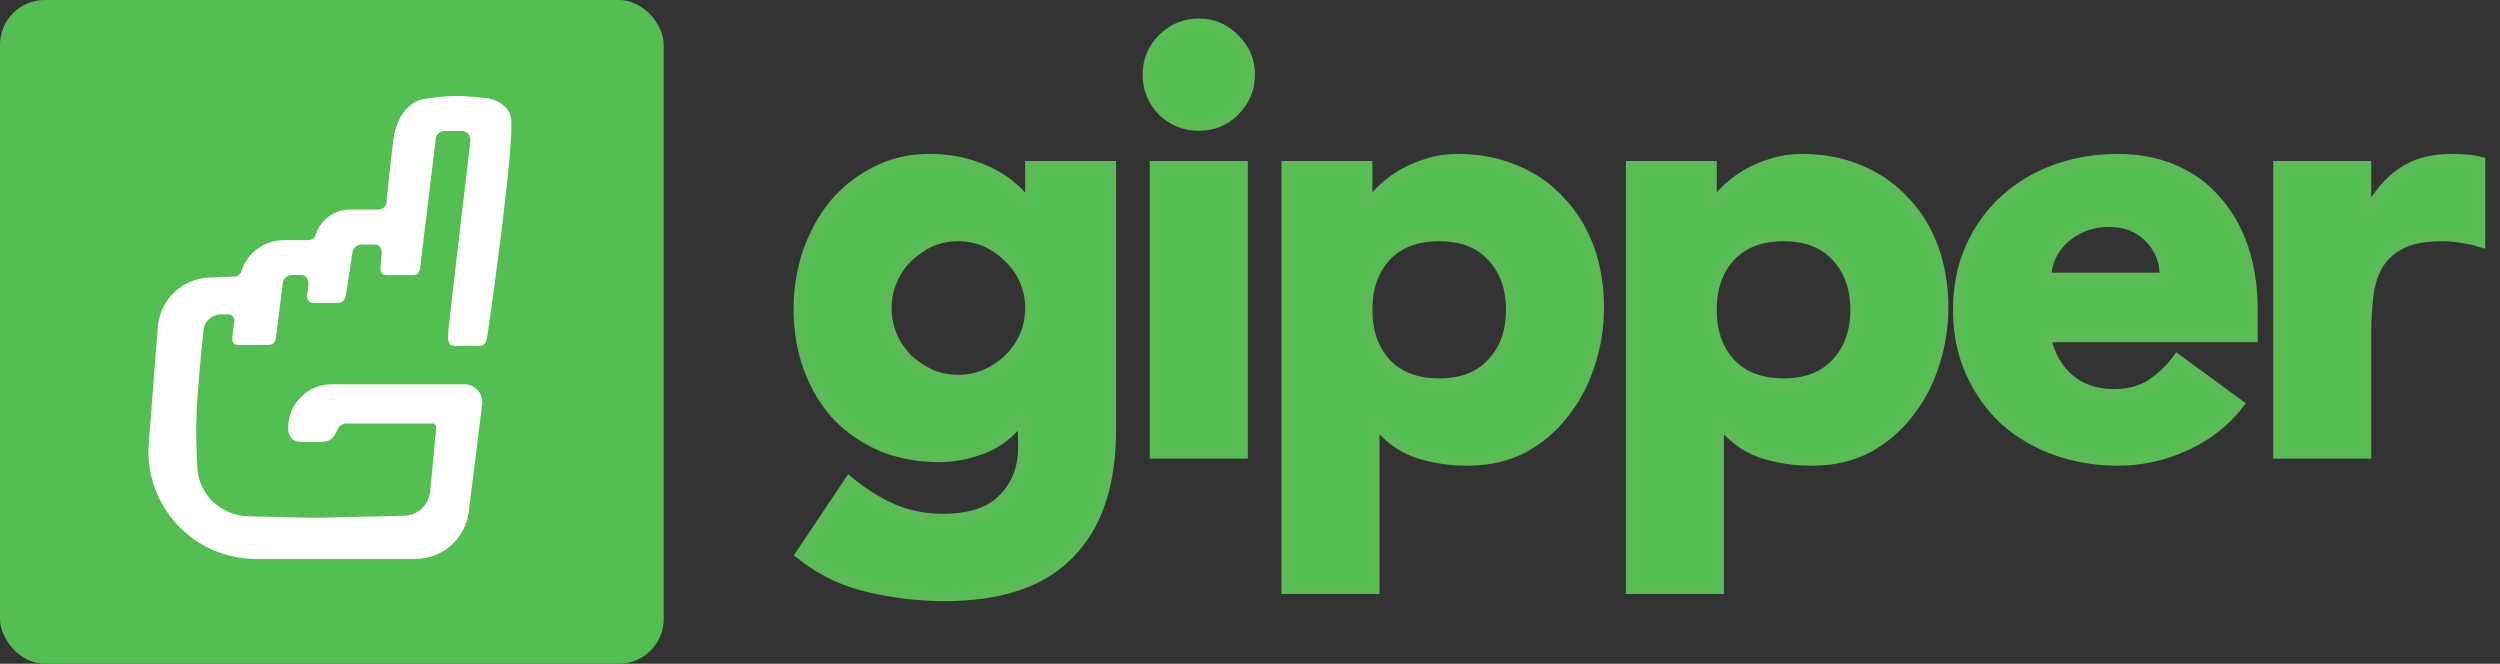 <svg width="113" height="30" viewBox="0 0 113 30" fill="none" xmlns="http://www.w3.org/2000/svg">
<rect x="0" y="0" width="113" height="30" fill="#333333" stroke="none"/>
<mask id="path-1-outside-1_6754_12877" maskUnits="userSpaceOnUse" x="35.071" y="0.039" width="78" height="28" fill="black">
<rect fill="white" x="35.071" y="0.039" width="78" height="28"/>
<path d="M50.244 19.426C50.244 21.895 49.618 23.765 48.365 25.036C47.13 26.324 45.242 26.968 42.701 26.968C41.538 26.968 40.393 26.834 39.266 26.566C38.138 26.315 37.1 25.814 36.152 25.062L38.38 21.734C39.006 22.253 39.659 22.665 40.339 22.969C41.037 23.273 41.798 23.425 42.621 23.425C43.855 23.425 44.759 23.121 45.332 22.512C45.922 21.922 46.218 21.161 46.218 20.231V18.969H46.164C45.699 19.596 45.117 20.043 44.419 20.311C43.739 20.562 43.095 20.687 42.487 20.687C41.52 20.687 40.643 20.526 39.856 20.204C39.069 19.864 38.389 19.399 37.816 18.808C37.261 18.2 36.832 17.484 36.528 16.661C36.223 15.838 36.071 14.934 36.071 13.95C36.071 13.091 36.206 12.25 36.474 11.427C36.76 10.604 37.154 9.879 37.655 9.252C38.174 8.626 38.8 8.125 39.534 7.749C40.268 7.356 41.1 7.159 42.03 7.159C42.603 7.159 43.122 7.221 43.587 7.347C44.07 7.472 44.5 7.633 44.876 7.83C45.251 8.027 45.573 8.25 45.842 8.501C46.11 8.734 46.325 8.966 46.486 9.199H46.54V7.481H50.244V19.426ZM40.098 13.923C40.098 14.352 40.178 14.764 40.339 15.158C40.5 15.534 40.724 15.874 41.01 16.178C41.314 16.464 41.654 16.697 42.03 16.876C42.424 17.055 42.853 17.144 43.319 17.144C43.766 17.144 44.187 17.055 44.58 16.876C44.974 16.697 45.314 16.464 45.6 16.178C45.904 15.874 46.137 15.534 46.298 15.158C46.459 14.764 46.54 14.352 46.54 13.923C46.54 13.494 46.459 13.091 46.298 12.715C46.137 12.322 45.904 11.982 45.6 11.695C45.314 11.391 44.974 11.149 44.58 10.97C44.187 10.791 43.766 10.702 43.319 10.702C42.853 10.702 42.424 10.791 42.03 10.97C41.654 11.149 41.314 11.391 41.01 11.695C40.724 11.982 40.5 12.322 40.339 12.715C40.178 13.091 40.098 13.494 40.098 13.923Z"/>
<path d="M52.173 7.481H56.2V20.526H52.173V7.481ZM51.851 3.374C51.851 2.73 52.075 2.184 52.522 1.737C52.988 1.271 53.542 1.039 54.187 1.039C54.831 1.039 55.377 1.271 55.824 1.737C56.289 2.184 56.522 2.73 56.522 3.374C56.522 4.018 56.289 4.573 55.824 5.038C55.377 5.486 54.831 5.709 54.187 5.709C53.542 5.709 52.988 5.486 52.522 5.038C52.075 4.573 51.851 4.018 51.851 3.374Z"/>
<path d="M58.126 7.481H61.83V9.199H61.884C62.045 8.966 62.251 8.734 62.501 8.501C62.77 8.25 63.074 8.027 63.414 7.83C63.772 7.633 64.157 7.472 64.568 7.347C64.98 7.221 65.418 7.159 65.883 7.159C66.85 7.159 67.727 7.329 68.514 7.669C69.301 7.991 69.972 8.456 70.527 9.065C71.1 9.655 71.538 10.362 71.842 11.185C72.147 12.008 72.299 12.912 72.299 13.896C72.299 14.809 72.156 15.686 71.869 16.527C71.601 17.35 71.207 18.084 70.688 18.728C70.187 19.372 69.57 19.891 68.836 20.285C68.102 20.66 67.27 20.848 66.34 20.848C65.499 20.848 64.711 20.723 63.978 20.473C63.262 20.204 62.671 19.757 62.206 19.13H62.152V26.646H58.126V7.481ZM61.83 14.004C61.83 14.988 62.108 15.784 62.662 16.392C63.235 17.001 64.031 17.305 65.051 17.305C66.071 17.305 66.859 17.001 67.413 16.392C67.986 15.784 68.272 14.988 68.272 14.004C68.272 13.019 67.986 12.223 67.413 11.615C66.859 11.006 66.071 10.702 65.051 10.702C64.031 10.702 63.235 11.006 62.662 11.615C62.108 12.223 61.83 13.019 61.83 14.004Z"/>
<path d="M73.691 7.481H77.395V9.199H77.449C77.61 8.966 77.816 8.734 78.067 8.501C78.335 8.25 78.639 8.027 78.979 7.83C79.337 7.633 79.722 7.472 80.133 7.347C80.545 7.221 80.983 7.159 81.449 7.159C82.415 7.159 83.292 7.329 84.079 7.669C84.867 7.991 85.538 8.456 86.092 9.065C86.665 9.655 87.103 10.362 87.408 11.185C87.712 12.008 87.864 12.912 87.864 13.896C87.864 14.809 87.721 15.686 87.434 16.527C87.166 17.35 86.772 18.084 86.253 18.728C85.752 19.372 85.135 19.891 84.401 20.285C83.668 20.66 82.836 20.848 81.905 20.848C81.064 20.848 80.277 20.723 79.543 20.473C78.827 20.204 78.237 19.757 77.771 19.13H77.718V26.646H73.691V7.481ZM77.395 14.004C77.395 14.988 77.673 15.784 78.228 16.392C78.8 17.001 79.597 17.305 80.617 17.305C81.637 17.305 82.424 17.001 82.979 16.392C83.551 15.784 83.838 14.988 83.838 14.004C83.838 13.019 83.551 12.223 82.979 11.615C82.424 11.006 81.637 10.702 80.617 10.702C79.597 10.702 78.8 11.006 78.228 11.615C77.673 12.223 77.395 13.019 77.395 14.004Z"/>
<path d="M101.228 18.271C100.584 19.095 99.77 19.73 98.786 20.177C97.801 20.625 96.781 20.848 95.726 20.848C94.724 20.848 93.775 20.687 92.88 20.365C92.004 20.043 91.234 19.587 90.572 18.996C89.928 18.388 89.418 17.663 89.042 16.822C88.666 15.981 88.478 15.041 88.478 14.004C88.478 12.966 88.666 12.026 89.042 11.185C89.418 10.344 89.928 9.628 90.572 9.038C91.234 8.429 92.004 7.964 92.88 7.642C93.775 7.32 94.724 7.159 95.726 7.159C96.656 7.159 97.497 7.32 98.249 7.642C99.018 7.964 99.662 8.429 100.181 9.038C100.718 9.628 101.13 10.344 101.416 11.185C101.702 12.026 101.846 12.966 101.846 14.004V15.265H92.504C92.666 16.035 93.014 16.652 93.551 17.117C94.088 17.565 94.75 17.788 95.538 17.788C96.2 17.788 96.754 17.645 97.202 17.359C97.667 17.055 98.07 16.67 98.41 16.205L101.228 18.271ZM97.819 12.527C97.837 11.847 97.614 11.266 97.148 10.783C96.683 10.299 96.084 10.058 95.35 10.058C94.902 10.058 94.509 10.129 94.169 10.273C93.829 10.416 93.534 10.604 93.283 10.836C93.05 11.051 92.862 11.31 92.719 11.615C92.594 11.901 92.522 12.205 92.504 12.527H97.819Z"/>
<path d="M102.952 7.481H106.978V9.575H107.032C107.461 8.769 107.971 8.17 108.562 7.776C109.152 7.365 109.895 7.159 110.79 7.159C111.022 7.159 111.255 7.168 111.488 7.186C111.72 7.204 111.935 7.239 112.132 7.293V10.97C111.846 10.881 111.559 10.818 111.273 10.783C111.005 10.729 110.718 10.702 110.414 10.702C109.645 10.702 109.036 10.809 108.589 11.024C108.141 11.239 107.792 11.543 107.542 11.937C107.309 12.312 107.157 12.769 107.086 13.306C107.014 13.842 106.978 14.433 106.978 15.077V20.526H102.952V7.481Z"/>
</mask>
<path d="M50.244 19.426C50.244 21.895 49.618 23.765 48.365 25.036C47.13 26.324 45.242 26.968 42.701 26.968C41.538 26.968 40.393 26.834 39.266 26.566C38.138 26.315 37.1 25.814 36.152 25.062L38.38 21.734C39.006 22.253 39.659 22.665 40.339 22.969C41.037 23.273 41.798 23.425 42.621 23.425C43.855 23.425 44.759 23.121 45.332 22.512C45.922 21.922 46.218 21.161 46.218 20.231V18.969H46.164C45.699 19.596 45.117 20.043 44.419 20.311C43.739 20.562 43.095 20.687 42.487 20.687C41.52 20.687 40.643 20.526 39.856 20.204C39.069 19.864 38.389 19.399 37.816 18.808C37.261 18.2 36.832 17.484 36.528 16.661C36.223 15.838 36.071 14.934 36.071 13.95C36.071 13.091 36.206 12.25 36.474 11.427C36.76 10.604 37.154 9.879 37.655 9.252C38.174 8.626 38.8 8.125 39.534 7.749C40.268 7.356 41.1 7.159 42.03 7.159C42.603 7.159 43.122 7.221 43.587 7.347C44.07 7.472 44.5 7.633 44.876 7.83C45.251 8.027 45.573 8.25 45.842 8.501C46.11 8.734 46.325 8.966 46.486 9.199H46.54V7.481H50.244V19.426ZM40.098 13.923C40.098 14.352 40.178 14.764 40.339 15.158C40.5 15.534 40.724 15.874 41.01 16.178C41.314 16.464 41.654 16.697 42.03 16.876C42.424 17.055 42.853 17.144 43.319 17.144C43.766 17.144 44.187 17.055 44.58 16.876C44.974 16.697 45.314 16.464 45.6 16.178C45.904 15.874 46.137 15.534 46.298 15.158C46.459 14.764 46.54 14.352 46.54 13.923C46.54 13.494 46.459 13.091 46.298 12.715C46.137 12.322 45.904 11.982 45.6 11.695C45.314 11.391 44.974 11.149 44.58 10.97C44.187 10.791 43.766 10.702 43.319 10.702C42.853 10.702 42.424 10.791 42.03 10.97C41.654 11.149 41.314 11.391 41.01 11.695C40.724 11.982 40.5 12.322 40.339 12.715C40.178 13.091 40.098 13.494 40.098 13.923Z" fill="#54BE53"/>
<path d="M52.173 7.481H56.2V20.526H52.173V7.481ZM51.851 3.374C51.851 2.73 52.075 2.184 52.522 1.737C52.988 1.271 53.542 1.039 54.187 1.039C54.831 1.039 55.377 1.271 55.824 1.737C56.289 2.184 56.522 2.73 56.522 3.374C56.522 4.018 56.289 4.573 55.824 5.038C55.377 5.486 54.831 5.709 54.187 5.709C53.542 5.709 52.988 5.486 52.522 5.038C52.075 4.573 51.851 4.018 51.851 3.374Z" fill="#54BE53"/>
<path d="M58.126 7.481H61.83V9.199H61.884C62.045 8.966 62.251 8.734 62.501 8.501C62.77 8.25 63.074 8.027 63.414 7.83C63.772 7.633 64.157 7.472 64.568 7.347C64.98 7.221 65.418 7.159 65.883 7.159C66.85 7.159 67.727 7.329 68.514 7.669C69.301 7.991 69.972 8.456 70.527 9.065C71.1 9.655 71.538 10.362 71.842 11.185C72.147 12.008 72.299 12.912 72.299 13.896C72.299 14.809 72.156 15.686 71.869 16.527C71.601 17.35 71.207 18.084 70.688 18.728C70.187 19.372 69.57 19.891 68.836 20.285C68.102 20.66 67.27 20.848 66.34 20.848C65.499 20.848 64.711 20.723 63.978 20.473C63.262 20.204 62.671 19.757 62.206 19.13H62.152V26.646H58.126V7.481ZM61.83 14.004C61.83 14.988 62.108 15.784 62.662 16.392C63.235 17.001 64.031 17.305 65.051 17.305C66.071 17.305 66.859 17.001 67.413 16.392C67.986 15.784 68.272 14.988 68.272 14.004C68.272 13.019 67.986 12.223 67.413 11.615C66.859 11.006 66.071 10.702 65.051 10.702C64.031 10.702 63.235 11.006 62.662 11.615C62.108 12.223 61.83 13.019 61.83 14.004Z" fill="#54BE53"/>
<path d="M73.691 7.481H77.395V9.199H77.449C77.61 8.966 77.816 8.734 78.067 8.501C78.335 8.25 78.639 8.027 78.979 7.83C79.337 7.633 79.722 7.472 80.133 7.347C80.545 7.221 80.983 7.159 81.449 7.159C82.415 7.159 83.292 7.329 84.079 7.669C84.867 7.991 85.538 8.456 86.092 9.065C86.665 9.655 87.103 10.362 87.408 11.185C87.712 12.008 87.864 12.912 87.864 13.896C87.864 14.809 87.721 15.686 87.434 16.527C87.166 17.35 86.772 18.084 86.253 18.728C85.752 19.372 85.135 19.891 84.401 20.285C83.668 20.66 82.836 20.848 81.905 20.848C81.064 20.848 80.277 20.723 79.543 20.473C78.827 20.204 78.237 19.757 77.771 19.13H77.718V26.646H73.691V7.481ZM77.395 14.004C77.395 14.988 77.673 15.784 78.228 16.392C78.8 17.001 79.597 17.305 80.617 17.305C81.637 17.305 82.424 17.001 82.979 16.392C83.551 15.784 83.838 14.988 83.838 14.004C83.838 13.019 83.551 12.223 82.979 11.615C82.424 11.006 81.637 10.702 80.617 10.702C79.597 10.702 78.8 11.006 78.228 11.615C77.673 12.223 77.395 13.019 77.395 14.004Z" fill="#54BE53"/>
<path d="M101.228 18.271C100.584 19.095 99.77 19.73 98.786 20.177C97.801 20.625 96.781 20.848 95.726 20.848C94.724 20.848 93.775 20.687 92.88 20.365C92.004 20.043 91.234 19.587 90.572 18.996C89.928 18.388 89.418 17.663 89.042 16.822C88.666 15.981 88.478 15.041 88.478 14.004C88.478 12.966 88.666 12.026 89.042 11.185C89.418 10.344 89.928 9.628 90.572 9.038C91.234 8.429 92.004 7.964 92.88 7.642C93.775 7.32 94.724 7.159 95.726 7.159C96.656 7.159 97.497 7.32 98.249 7.642C99.018 7.964 99.662 8.429 100.181 9.038C100.718 9.628 101.13 10.344 101.416 11.185C101.702 12.026 101.846 12.966 101.846 14.004V15.265H92.504C92.666 16.035 93.014 16.652 93.551 17.117C94.088 17.565 94.75 17.788 95.538 17.788C96.2 17.788 96.754 17.645 97.202 17.359C97.667 17.055 98.07 16.67 98.41 16.205L101.228 18.271ZM97.819 12.527C97.837 11.847 97.614 11.266 97.148 10.783C96.683 10.299 96.084 10.058 95.35 10.058C94.902 10.058 94.509 10.129 94.169 10.273C93.829 10.416 93.534 10.604 93.283 10.836C93.05 11.051 92.862 11.31 92.719 11.615C92.594 11.901 92.522 12.205 92.504 12.527H97.819Z" fill="#54BE53"/>
<path d="M102.952 7.481H106.978V9.575H107.032C107.461 8.769 107.971 8.17 108.562 7.776C109.152 7.365 109.895 7.159 110.79 7.159C111.022 7.159 111.255 7.168 111.488 7.186C111.72 7.204 111.935 7.239 112.132 7.293V10.97C111.846 10.881 111.559 10.818 111.273 10.783C111.005 10.729 110.718 10.702 110.414 10.702C109.645 10.702 109.036 10.809 108.589 11.024C108.141 11.239 107.792 11.543 107.542 11.937C107.309 12.312 107.157 12.769 107.086 13.306C107.014 13.842 106.978 14.433 106.978 15.077V20.526H102.952V7.481Z" fill="#54BE53"/>
<path d="M50.244 19.426C50.244 21.895 49.618 23.765 48.365 25.036C47.13 26.324 45.242 26.968 42.701 26.968C41.538 26.968 40.393 26.834 39.266 26.566C38.138 26.315 37.1 25.814 36.152 25.062L38.38 21.734C39.006 22.253 39.659 22.665 40.339 22.969C41.037 23.273 41.798 23.425 42.621 23.425C43.855 23.425 44.759 23.121 45.332 22.512C45.922 21.922 46.218 21.161 46.218 20.231V18.969H46.164C45.699 19.596 45.117 20.043 44.419 20.311C43.739 20.562 43.095 20.687 42.487 20.687C41.52 20.687 40.643 20.526 39.856 20.204C39.069 19.864 38.389 19.399 37.816 18.808C37.261 18.2 36.832 17.484 36.528 16.661C36.223 15.838 36.071 14.934 36.071 13.95C36.071 13.091 36.206 12.25 36.474 11.427C36.76 10.604 37.154 9.879 37.655 9.252C38.174 8.626 38.8 8.125 39.534 7.749C40.268 7.356 41.1 7.159 42.03 7.159C42.603 7.159 43.122 7.221 43.587 7.347C44.07 7.472 44.5 7.633 44.876 7.83C45.251 8.027 45.573 8.25 45.842 8.501C46.11 8.734 46.325 8.966 46.486 9.199H46.54V7.481H50.244V19.426ZM40.098 13.923C40.098 14.352 40.178 14.764 40.339 15.158C40.5 15.534 40.724 15.874 41.01 16.178C41.314 16.464 41.654 16.697 42.03 16.876C42.424 17.055 42.853 17.144 43.319 17.144C43.766 17.144 44.187 17.055 44.58 16.876C44.974 16.697 45.314 16.464 45.6 16.178C45.904 15.874 46.137 15.534 46.298 15.158C46.459 14.764 46.54 14.352 46.54 13.923C46.54 13.494 46.459 13.091 46.298 12.715C46.137 12.322 45.904 11.982 45.6 11.695C45.314 11.391 44.974 11.149 44.58 10.97C44.187 10.791 43.766 10.702 43.319 10.702C42.853 10.702 42.424 10.791 42.03 10.97C41.654 11.149 41.314 11.391 41.01 11.695C40.724 11.982 40.5 12.322 40.339 12.715C40.178 13.091 40.098 13.494 40.098 13.923Z" stroke="#5BBB57" stroke-width="0.405" mask="url(#path-1-outside-1_6754_12877)"/>
<path d="M52.173 7.481H56.2V20.526H52.173V7.481ZM51.851 3.374C51.851 2.73 52.075 2.184 52.522 1.737C52.988 1.271 53.542 1.039 54.187 1.039C54.831 1.039 55.377 1.271 55.824 1.737C56.289 2.184 56.522 2.73 56.522 3.374C56.522 4.018 56.289 4.573 55.824 5.038C55.377 5.486 54.831 5.709 54.187 5.709C53.542 5.709 52.988 5.486 52.522 5.038C52.075 4.573 51.851 4.018 51.851 3.374Z" stroke="#5BBB57" stroke-width="0.405" mask="url(#path-1-outside-1_6754_12877)"/>
<path d="M58.126 7.481H61.83V9.199H61.884C62.045 8.966 62.251 8.734 62.501 8.501C62.77 8.25 63.074 8.027 63.414 7.83C63.772 7.633 64.157 7.472 64.568 7.347C64.98 7.221 65.418 7.159 65.883 7.159C66.85 7.159 67.727 7.329 68.514 7.669C69.301 7.991 69.972 8.456 70.527 9.065C71.1 9.655 71.538 10.362 71.842 11.185C72.147 12.008 72.299 12.912 72.299 13.896C72.299 14.809 72.156 15.686 71.869 16.527C71.601 17.35 71.207 18.084 70.688 18.728C70.187 19.372 69.57 19.891 68.836 20.285C68.102 20.66 67.27 20.848 66.34 20.848C65.499 20.848 64.711 20.723 63.978 20.473C63.262 20.204 62.671 19.757 62.206 19.13H62.152V26.646H58.126V7.481ZM61.83 14.004C61.83 14.988 62.108 15.784 62.662 16.392C63.235 17.001 64.031 17.305 65.051 17.305C66.071 17.305 66.859 17.001 67.413 16.392C67.986 15.784 68.272 14.988 68.272 14.004C68.272 13.019 67.986 12.223 67.413 11.615C66.859 11.006 66.071 10.702 65.051 10.702C64.031 10.702 63.235 11.006 62.662 11.615C62.108 12.223 61.83 13.019 61.83 14.004Z" stroke="#5BBB57" stroke-width="0.405" mask="url(#path-1-outside-1_6754_12877)"/>
<path d="M73.691 7.481H77.395V9.199H77.449C77.61 8.966 77.816 8.734 78.067 8.501C78.335 8.25 78.639 8.027 78.979 7.83C79.337 7.633 79.722 7.472 80.133 7.347C80.545 7.221 80.983 7.159 81.449 7.159C82.415 7.159 83.292 7.329 84.079 7.669C84.867 7.991 85.538 8.456 86.092 9.065C86.665 9.655 87.103 10.362 87.408 11.185C87.712 12.008 87.864 12.912 87.864 13.896C87.864 14.809 87.721 15.686 87.434 16.527C87.166 17.35 86.772 18.084 86.253 18.728C85.752 19.372 85.135 19.891 84.401 20.285C83.668 20.66 82.836 20.848 81.905 20.848C81.064 20.848 80.277 20.723 79.543 20.473C78.827 20.204 78.237 19.757 77.771 19.13H77.718V26.646H73.691V7.481ZM77.395 14.004C77.395 14.988 77.673 15.784 78.228 16.392C78.8 17.001 79.597 17.305 80.617 17.305C81.637 17.305 82.424 17.001 82.979 16.392C83.551 15.784 83.838 14.988 83.838 14.004C83.838 13.019 83.551 12.223 82.979 11.615C82.424 11.006 81.637 10.702 80.617 10.702C79.597 10.702 78.8 11.006 78.228 11.615C77.673 12.223 77.395 13.019 77.395 14.004Z" stroke="#5BBB57" stroke-width="0.405" mask="url(#path-1-outside-1_6754_12877)"/>
<path d="M101.228 18.271C100.584 19.095 99.77 19.73 98.786 20.177C97.801 20.625 96.781 20.848 95.726 20.848C94.724 20.848 93.775 20.687 92.88 20.365C92.004 20.043 91.234 19.587 90.572 18.996C89.928 18.388 89.418 17.663 89.042 16.822C88.666 15.981 88.478 15.041 88.478 14.004C88.478 12.966 88.666 12.026 89.042 11.185C89.418 10.344 89.928 9.628 90.572 9.038C91.234 8.429 92.004 7.964 92.88 7.642C93.775 7.32 94.724 7.159 95.726 7.159C96.656 7.159 97.497 7.32 98.249 7.642C99.018 7.964 99.662 8.429 100.181 9.038C100.718 9.628 101.13 10.344 101.416 11.185C101.702 12.026 101.846 12.966 101.846 14.004V15.265H92.504C92.666 16.035 93.014 16.652 93.551 17.117C94.088 17.565 94.75 17.788 95.538 17.788C96.2 17.788 96.754 17.645 97.202 17.359C97.667 17.055 98.07 16.67 98.41 16.205L101.228 18.271ZM97.819 12.527C97.837 11.847 97.614 11.266 97.148 10.783C96.683 10.299 96.084 10.058 95.35 10.058C94.902 10.058 94.509 10.129 94.169 10.273C93.829 10.416 93.534 10.604 93.283 10.836C93.05 11.051 92.862 11.31 92.719 11.615C92.594 11.901 92.522 12.205 92.504 12.527H97.819Z" stroke="#5BBB57" stroke-width="0.405" mask="url(#path-1-outside-1_6754_12877)"/>
<path d="M102.952 7.481H106.978V9.575H107.032C107.461 8.769 107.971 8.17 108.562 7.776C109.152 7.365 109.895 7.159 110.79 7.159C111.022 7.159 111.255 7.168 111.488 7.186C111.72 7.204 111.935 7.239 112.132 7.293V10.97C111.846 10.881 111.559 10.818 111.273 10.783C111.005 10.729 110.718 10.702 110.414 10.702C109.645 10.702 109.036 10.809 108.589 11.024C108.141 11.239 107.792 11.543 107.542 11.937C107.309 12.312 107.157 12.769 107.086 13.306C107.014 13.842 106.978 14.433 106.978 15.077V20.526H102.952V7.481Z" stroke="#5BBB57" stroke-width="0.405" mask="url(#path-1-outside-1_6754_12877)"/>
<rect width="30" height="30" rx="2.024" fill="#54BE53"/>
<path fill-rule="evenodd" clip-rule="evenodd" d="M23.093 5.328C23.291 6.315 22.146 14.434 22.027 15.197C21.966 15.631 21.738 15.631 21.712 15.631H20.517C20.245 15.631 20.249 15.305 20.251 15.15L20.251 15.118C20.251 14.94 21.049 8.189 21.264 6.369C21.292 6.128 21.104 5.92 20.861 5.92L20.098 5.921C19.893 5.921 19.72 6.073 19.696 6.277L18.988 12.103C18.948 12.434 18.751 12.434 18.635 12.434L17.551 12.434C17.172 12.434 17.186 12.258 17.213 11.945C17.226 11.796 17.241 11.618 17.259 11.418C17.259 11.256 17.141 11.057 16.981 11.052H16.333C16.134 11.052 15.964 11.198 15.933 11.395L15.652 13.223C15.591 13.618 15.473 13.697 15.197 13.697H14.21C13.973 13.697 13.821 13.536 13.895 13.223L13.945 12.855C13.942 12.847 13.941 12.838 13.941 12.828L13.941 12.808C13.946 12.644 13.827 12.44 13.665 12.434H13.185C12.981 12.434 12.809 12.586 12.783 12.788L12.477 15.24C12.434 15.592 12.236 15.592 12.038 15.592H10.854C10.658 15.592 10.46 15.592 10.509 15.197L10.603 14.444C10.56 14.32 10.462 14.21 10.341 14.21V14.21H9.997C9.586 14.21 9.241 14.518 9.197 14.926C9.098 15.864 8.933 17.532 8.881 18.749C8.85 19.468 8.877 20.35 8.92 21.145C8.985 22.37 10.001 23.31 11.228 23.338L14.21 23.407L18.263 23.314C18.878 23.3 19.386 22.827 19.444 22.215L19.723 19.281C19.695 19.228 19.656 19.18 19.61 19.144H15.645C15.491 19.144 15.351 19.231 15.283 19.368L15.197 19.539C15 19.934 14.802 19.973 14.408 19.973H13.618C13.223 19.973 13.026 19.736 13.026 19.341C13.026 18.252 13.91 17.368 15 17.368H20.99C21.477 17.368 21.854 17.795 21.794 18.278L21.187 23.135C21.035 24.35 20.001 25.263 18.776 25.263H11.568C8.736 25.263 6.504 22.85 6.725 20.026L7.134 14.783C7.23 13.555 8.229 12.594 9.459 12.545L10.652 12.497C10.745 12.473 10.836 12.414 10.888 12.338C10.9 12.292 10.914 12.248 10.93 12.204C10.93 12.2 10.929 12.196 10.929 12.192L10.934 12.192C11.218 11.404 11.97 10.855 12.838 10.855H13.968C14.088 10.838 14.212 10.765 14.258 10.664C14.264 10.644 14.27 10.625 14.276 10.605C14.277 10.598 14.277 10.591 14.277 10.584L14.283 10.584C14.498 9.931 15.111 9.473 15.82 9.473H17.08C17.084 9.472 17.089 9.472 17.094 9.471L17.114 9.47C17.258 9.464 17.426 9.361 17.462 9.226C17.581 7.997 17.718 6.715 17.831 5.985C17.973 5.515 18.146 5.144 18.357 4.934C18.751 4.539 18.983 4.491 19.54 4.42C19.999 4.363 20.261 4.34 20.724 4.341C21.227 4.342 22.007 4.44 22.007 4.44C22.007 4.44 22.935 4.539 23.093 5.328Z" fill="white"/>
</svg>
